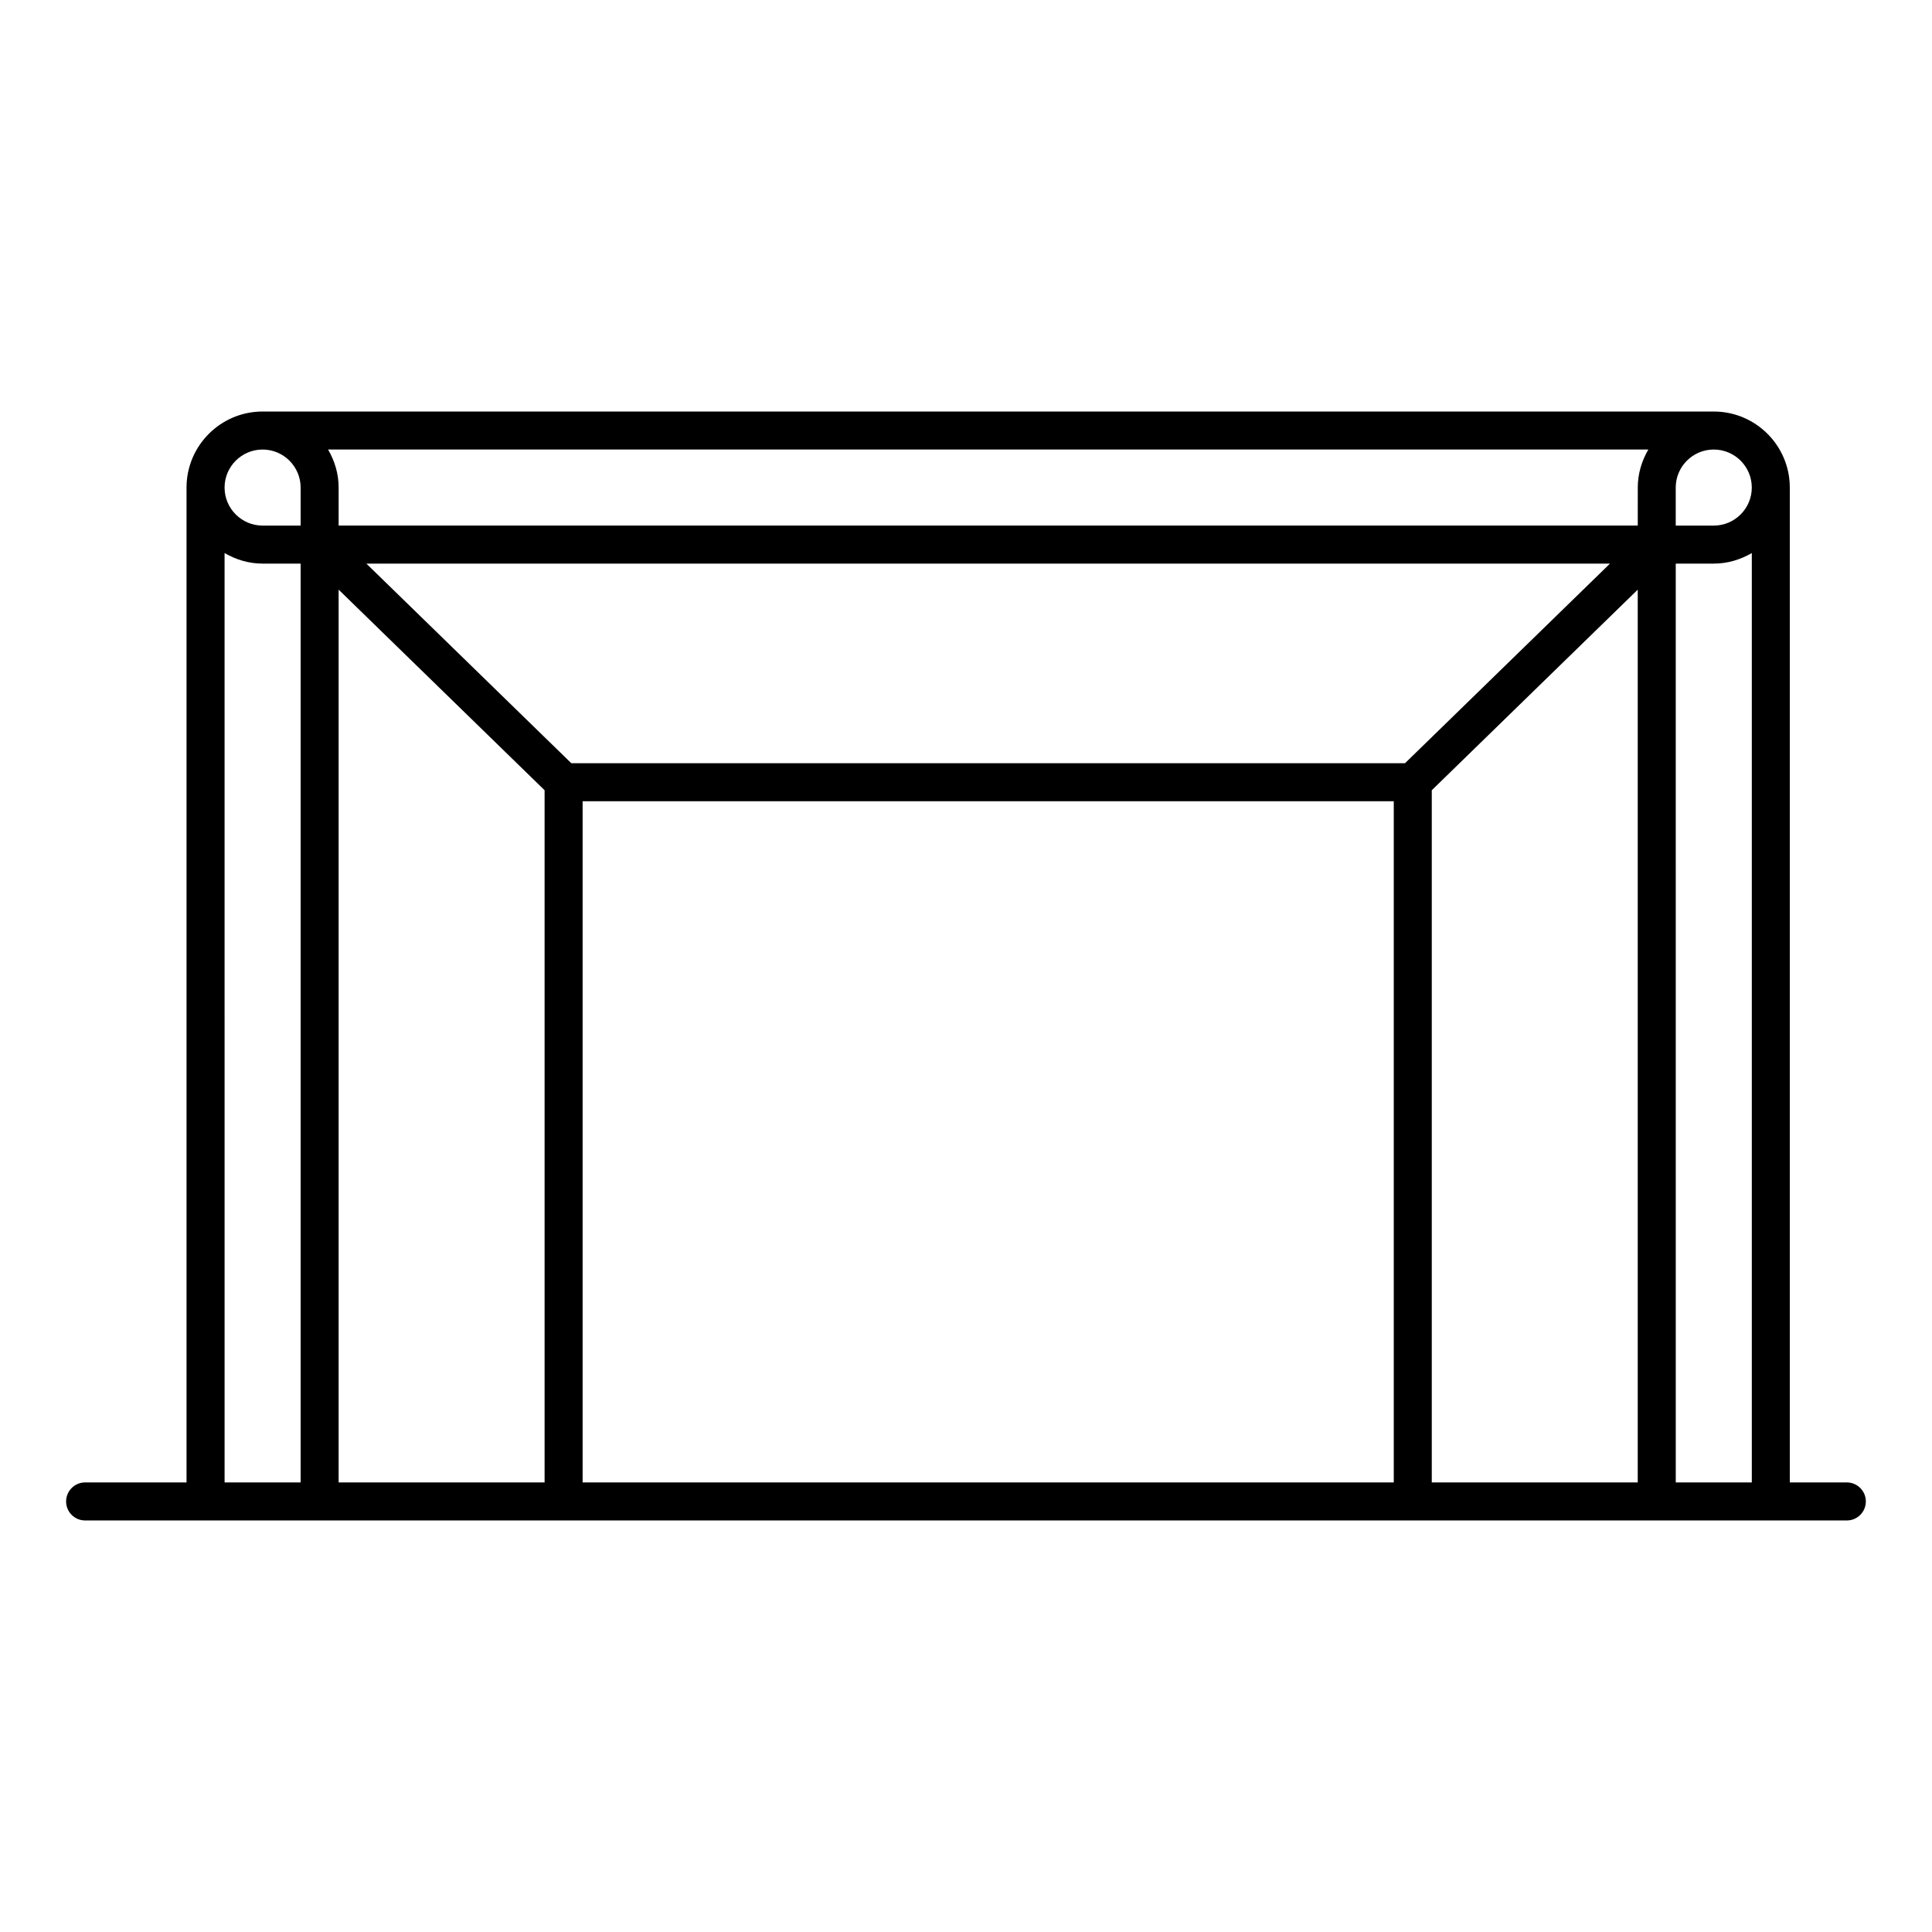 <?xml version="1.0" encoding="UTF-8"?>
<!-- Uploaded to: ICON Repo, www.iconrepo.com, Generator: ICON Repo Mixer Tools -->
<svg fill="#000000" width="800px" height="800px" version="1.1" viewBox="144 144 512 512" xmlns="http://www.w3.org/2000/svg">
 <path d="m633.43 536.86h-15.113v-263.65c0-11.113-9.039-20.152-20.152-20.152h-384.58c-11.113 0-20.152 9.039-20.152 20.152v263.65h-26.875c-2.781 0-5.039 2.258-5.039 5.039s2.258 5.039 5.039 5.039h466.87c2.781 0 5.039-2.258 5.039-5.039s-2.258-5.039-5.039-5.039zm-55.418-253.58h-344.27v-10.078c0-3.688-1.066-7.106-2.801-10.078h349.89c-1.734 2.973-2.801 6.387-2.801 10.078l-0.004 10.078zm-289.69 253.58h-54.582v-236.6l54.582 53.16zm7.082-190.6-54.312-52.898h329.57l-54.32 52.898zm228.03 7.164 54.582-53.16v236.6h-54.582zm64.656-60.062h10.078c3.688 0 7.094-1.066 10.078-2.801v246.3h-20.152zm20.152-20.152c0 5.551-4.516 10.078-10.078 10.078h-10.078v-10.078c0-5.551 4.516-10.078 10.078-10.078 5.566 0 10.078 4.523 10.078 10.078zm-394.65-10.078c5.551 0 10.078 4.523 10.078 10.078v10.078h-10.078c-5.551 0-10.078-4.523-10.078-10.078 0-5.555 4.523-10.078 10.078-10.078zm-10.078 27.43c2.973 1.734 6.387 2.801 10.078 2.801h10.078v243.5h-20.152zm94.887 246.3v-180.52h214.96v180.52z"/>
</svg>